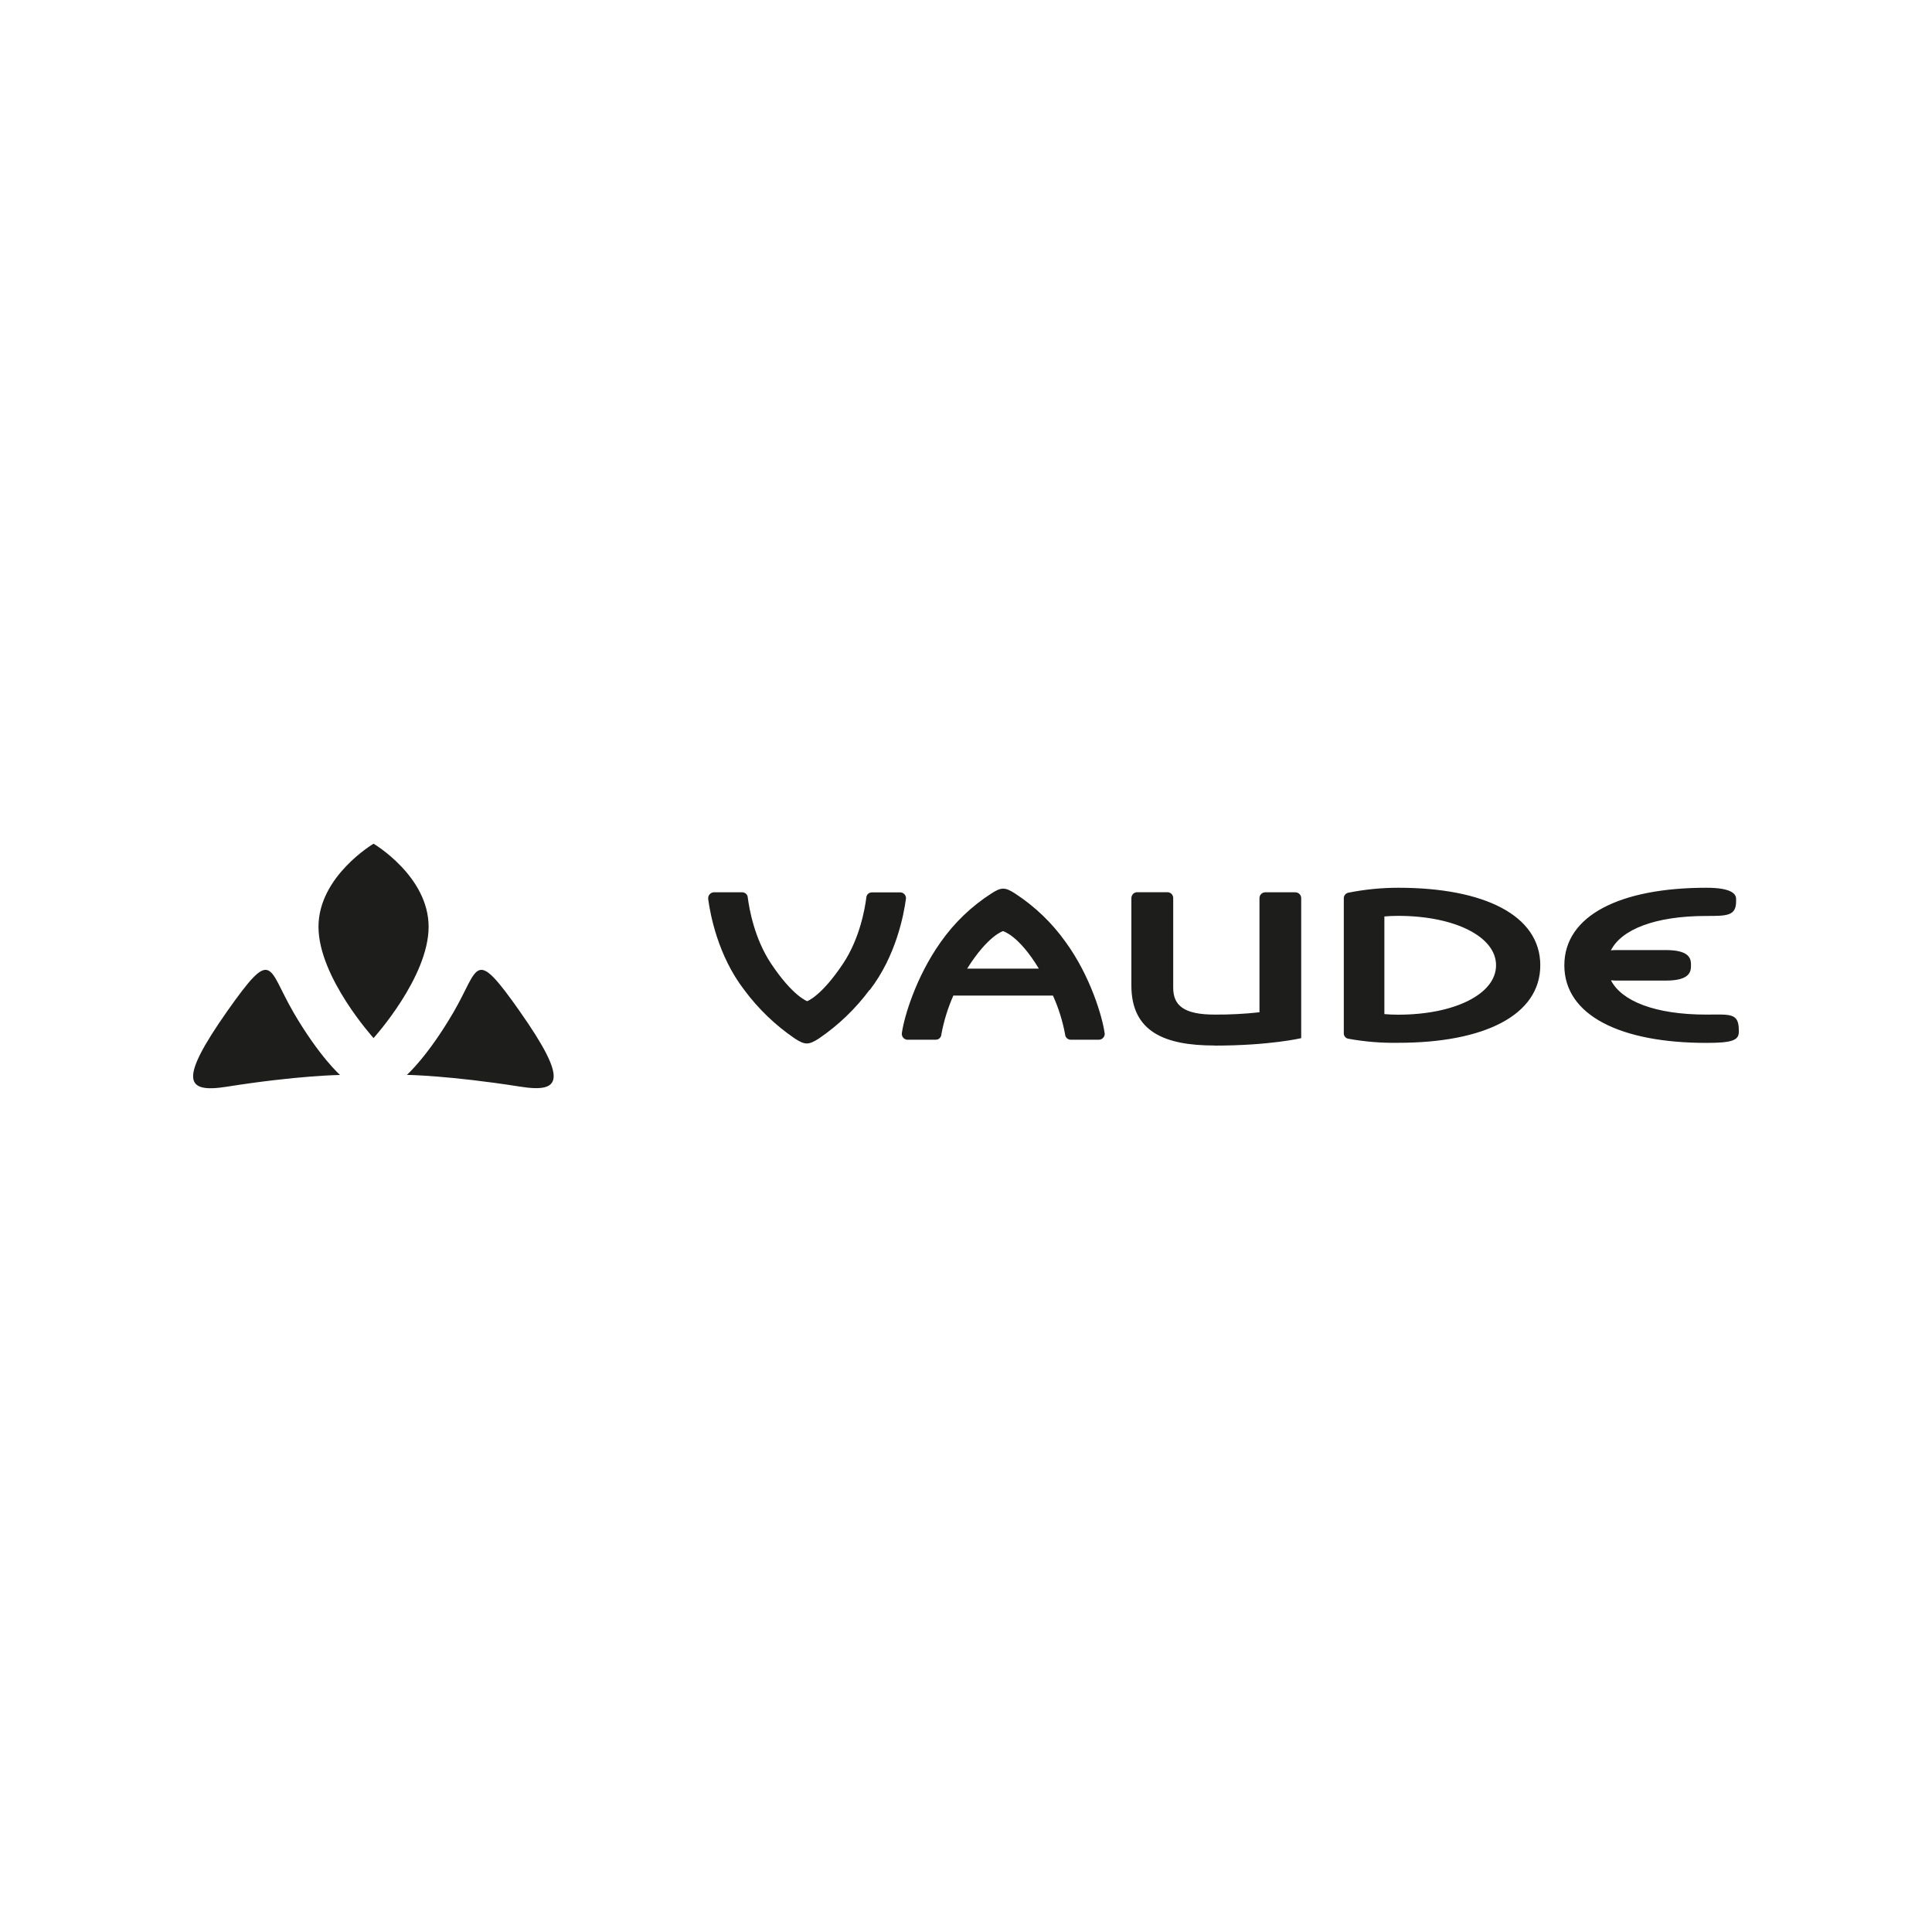 <?xml version="1.0" encoding="UTF-8"?><svg id="Ebene_1" xmlns="http://www.w3.org/2000/svg" viewBox="0 0 200 200"><g id="Layer_2"><g id="Layer_1-2"><path d="M53.82,104.71c-4.81-6.83-4.17-4.57-6.86.05-2.69,4.62-4.84,6.51-4.84,6.51,0,0,4.38.06,11.74,1.22,4.25.67,4.97-.64-.05-7.79h0ZM38.67,107.46s5.7-6.28,5.7-11.52-5.7-8.6-5.7-8.6c0,0-5.7,3.37-5.7,8.6s5.7,11.52,5.7,11.52ZM30.36,104.76c-2.69-4.62-2.05-6.88-6.86-.05-5.02,7.15-4.31,8.46-.05,7.79,7.36-1.17,11.75-1.22,11.75-1.22,0,0-2.14-1.88-4.84-6.51h0Z" style="fill:#1d1d1b;"/><path d="M166.76,101.48c.15,0,.31.03.49.03h5.21c2.55,0,2.59-.99,2.59-1.58s-.02-1.58-2.61-1.58h-5.16c-.17,0-.34.01-.52.03,1.08-2.14,4.52-3.56,9.88-3.56,2.12,0,3.08,0,3.08-1.51v-.26c0-.49-.44-1.15-3.08-1.15-8.87,0-14.7,2.84-14.7,8.03s5.83,8.03,14.7,8.03c2.6,0,3.36-.25,3.36-1.13v-.19c0-1.82-.93-1.61-3.36-1.61-5.36,0-8.79-1.42-9.88-3.56ZM159.45,99.93c0-5.19-5.83-8.03-14.7-8.03-1.73,0-3.46.17-5.16.51-.28.05-.49.3-.48.58v13.95c-.02.29.19.55.48.59,1.7.31,3.43.45,5.16.42,8.87,0,14.7-2.84,14.7-8.03h0ZM154.87,99.93c0,2.98-4.31,5.11-10.13,5.11-.55,0-.91-.02-1.43-.06v-10.11c.52-.04.88-.06,1.43-.06,5.81,0,10.13,2.13,10.13,5.11h0ZM125.74,108.24c5.7,0,8.96-.77,8.96-.77v-14.5c0-.33-.27-.59-.6-.6h-3.12c-.33,0-.6.27-.6.6v11.82c-1.54.17-3.09.25-4.64.24-3.17,0-4.29-.93-4.29-2.78v-9.29c0-.33-.27-.6-.6-.6h-3.13c-.33,0-.59.27-.6.6v9.06c0,4.81,3.48,6.21,8.61,6.21h0ZM114.35,106.95c-.22-1.64-1.45-5.87-4.02-9.41-1.41-1.99-3.19-3.7-5.23-5.03-1.07-.7-1.46-.68-2.5,0-2.05,1.32-3.83,3.03-5.23,5.03-2.57,3.62-3.79,7.78-4.01,9.41-.04.33.19.64.52.68.02,0,.05,0,.07,0h2.91c.31.01.57-.23.59-.55.25-1.38.67-2.73,1.24-4.02h10.31c.58,1.28,1,2.63,1.26,4.02.01.31.28.56.59.55,0,0,0,0,0,0h2.91c.33,0,.6-.28.6-.61,0-.02,0-.05,0-.07h0ZM107.57,100.27h-7.45c2.16-3.44,3.71-3.88,3.71-3.88,0,0,1.61.4,3.71,3.88h.03ZM90.05,102.47c2.71-3.52,3.51-7.78,3.73-9.41.05-.33-.19-.64-.52-.68-.03,0-.05,0-.08,0h-2.91c-.31-.01-.58.23-.59.55-.15,1.16-.68,4.23-2.41,6.83-2.26,3.39-3.71,3.88-3.71,3.88,0,0-1.48-.5-3.74-3.89-1.73-2.6-2.26-5.67-2.41-6.83-.01-.31-.28-.56-.59-.55h-2.91c-.33,0-.6.28-.6.61,0,.03,0,.05,0,.08.22,1.64,1.02,5.89,3.73,9.41,1.45,1.96,3.22,3.66,5.23,5.03,1.04.68,1.43.7,2.51,0,2.01-1.37,3.78-3.07,5.23-5.02h.03Z" style="fill:#1d1d1b;"/></g></g></svg>